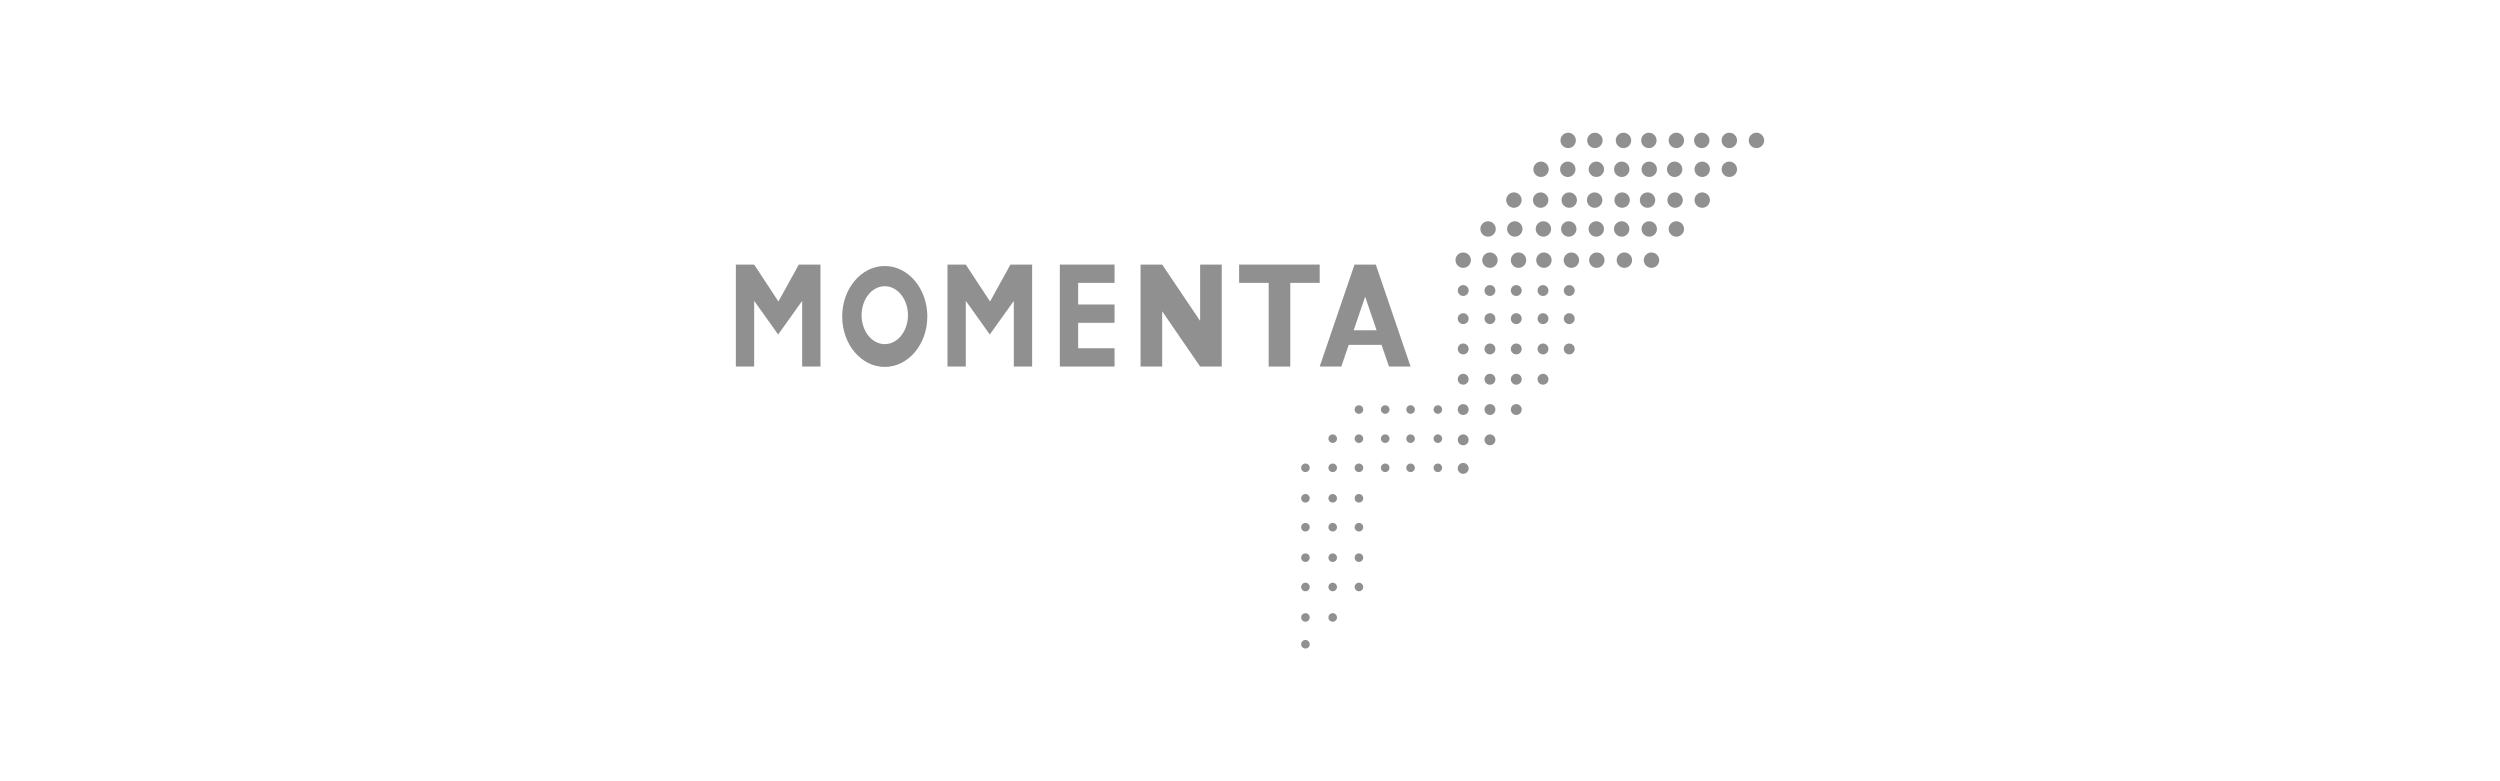 <?xml version="1.0" encoding="UTF-8"?>
<svg width="320px" height="100px" viewBox="0 0 320 100" version="1.1" xmlns="http://www.w3.org/2000/svg" xmlns:xlink="http://www.w3.org/1999/xlink">
    <!-- Generator: Sketch 59.1 (86144) - https://sketch.com -->
    <title>momenta-xhdpi</title>
    <desc>Created with Sketch.</desc>
    <g id="momenta" stroke="none" stroke-width="1" fill="none" fill-rule="evenodd">
        <g id="Group-203" transform="translate(94, 16)" fill="#909090">
            <polygon id="Fill-1" points="38.113 17.865 38.113 30.919 35.768 30.919 35.768 22.516 32.692 26.816 29.622 22.507 29.622 30.919 27.277 30.919 27.277 17.865 29.622 17.865 32.725 22.592 35.337 17.865"></polygon>
            <polygon id="Fill-2" points="11.02 17.865 11.02 30.919 8.675 30.919 8.675 22.516 5.604 26.816 2.533 22.507 2.533 30.919 0.188 30.919 0.188 17.865 2.533 17.865 5.637 22.592 8.249 17.865"></polygon>
            <polygon id="Fill-3" points="44.003 20.209 44.003 22.976 48.663 22.976 48.663 25.32 44.003 25.32 44.003 28.574 48.663 28.574 48.663 30.918 41.658 30.918 41.658 17.865 48.663 17.865 48.663 20.209"></polygon>
            <polygon id="Fill-4" points="74.921 17.865 74.921 20.209 71.156 20.209 71.156 30.919 68.39 30.919 68.39 20.209 64.606 20.209 64.606 17.865"></polygon>
            <path d="M79.272,26.272 L80.74,21.981 L82.203,26.272 L79.272,26.272 Z M82.124,17.926 L82.1,17.865 L79.376,17.865 L79.356,17.926 L74.92,30.918 L77.687,30.918 L78.634,28.147 L82.84,28.147 L83.788,30.918 L86.554,30.918 L82.124,17.926 Z" id="Fill-5"></path>
            <polygon id="Fill-6" points="79.334 17.865 79.357 17.925 79.376 17.865"></polygon>
            <polygon id="Fill-7" points="62.383 17.865 62.383 30.919 59.616 30.919 54.759 23.844 54.759 30.919 51.992 30.919 51.992 17.865 54.759 17.865 59.616 25.081 59.616 17.865"></polygon>
            <g id="Group-202" transform="translate(13, 0)">
                <path d="M6.25,28.049 C4.608,28.049 3.281,26.39 3.281,24.345 C3.281,22.297 4.608,20.636 6.25,20.636 C7.891,20.636 9.218,22.297 9.218,24.345 C9.218,26.39 7.891,28.049 6.25,28.049 M6.25,18.049 C3.239,18.049 0.801,20.942 0.801,24.509 C0.801,28.078 3.239,30.966 6.25,30.966 C9.26,30.966 11.698,28.078 11.698,24.509 C11.698,20.942 9.26,18.049 6.25,18.049" id="Fill-8"></path>
                <polygon id="Fill-10" points="69.142 17.865 69.124 17.926 69.1 17.865"></polygon>
                <path d="M94.71,1.972 C94.71,2.516 94.269,2.958 93.724,2.958 C93.18,2.958 92.738,2.516 92.738,1.972 C92.738,1.428 93.18,0.986 93.724,0.986 C94.269,0.986 94.71,1.428 94.71,1.972" id="Fill-12"></path>
                <path d="M98.133,1.972 C98.133,2.516 97.692,2.958 97.148,2.958 C96.603,2.958 96.162,2.516 96.162,1.972 C96.162,1.428 96.603,0.986 97.148,0.986 C97.692,0.986 98.133,1.428 98.133,1.972" id="Fill-14"></path>
                <path d="M101.791,1.972 C101.791,2.516 101.35,2.958 100.805,2.958 C100.261,2.958 99.819,2.516 99.819,1.972 C99.819,1.428 100.261,0.986 100.805,0.986 C101.35,0.986 101.791,1.428 101.791,1.972" id="Fill-16"></path>
                <path d="M105.042,1.972 C105.042,2.516 104.601,2.958 104.056,2.958 C103.512,2.958 103.07,2.516 103.07,1.972 C103.07,1.428 103.512,0.986 104.056,0.986 C104.601,0.986 105.042,1.428 105.042,1.972" id="Fill-18"></path>
                <path d="M108.559,1.972 C108.559,2.516 108.118,2.958 107.575,2.958 C107.029,2.958 106.588,2.516 106.588,1.972 C106.588,1.428 107.029,0.986 107.575,0.986 C108.118,0.986 108.559,1.428 108.559,1.972" id="Fill-20"></path>
                <path d="M111.812,1.972 C111.812,2.516 111.371,2.958 110.827,2.958 C110.282,2.958 109.84,2.516 109.84,1.972 C109.84,1.428 110.282,0.986 110.827,0.986 C111.371,0.986 111.812,1.428 111.812,1.972" id="Fill-22"></path>
                <path d="M115.34,1.972 C115.34,2.516 114.899,2.958 114.355,2.958 C113.81,2.958 113.368,2.516 113.368,1.972 C113.368,1.428 113.81,0.986 114.355,0.986 C114.899,0.986 115.34,1.428 115.34,1.972" id="Fill-24"></path>
                <path d="M118.811,1.972 C118.811,2.516 118.37,2.958 117.825,2.958 C117.281,2.958 116.839,2.516 116.839,1.972 C116.839,1.428 117.281,0.986 117.825,0.986 C118.37,0.986 118.811,1.428 118.811,1.972" id="Fill-26"></path>
                <path d="M91.238,5.669 C91.238,6.213 90.797,6.654 90.253,6.654 C89.708,6.654 89.267,6.213 89.267,5.669 C89.267,5.125 89.708,4.683 90.253,4.683 C90.797,4.683 91.238,5.125 91.238,5.669" id="Fill-28"></path>
                <path d="M94.662,5.669 C94.662,6.213 94.221,6.654 93.677,6.654 C93.132,6.654 92.69,6.213 92.69,5.669 C92.69,5.125 93.132,4.683 93.677,4.683 C94.221,4.683 94.662,5.125 94.662,5.669" id="Fill-30"></path>
                <path d="M98.319,5.669 C98.319,6.213 97.878,6.654 97.334,6.654 C96.789,6.654 96.347,6.213 96.347,5.669 C96.347,5.125 96.789,4.683 97.334,4.683 C97.878,4.683 98.319,5.125 98.319,5.669" id="Fill-32"></path>
                <path d="M101.57,5.669 C101.57,6.213 101.129,6.654 100.585,6.654 C100.04,6.654 99.598,6.213 99.598,5.669 C99.598,5.125 100.04,4.683 100.585,4.683 C101.129,4.683 101.57,5.125 101.57,5.669" id="Fill-34"></path>
                <path d="M105.088,5.669 C105.088,6.213 104.647,6.654 104.103,6.654 C103.558,6.654 103.117,6.213 103.117,5.669 C103.117,5.125 103.558,4.683 104.103,4.683 C104.647,4.683 105.088,5.125 105.088,5.669" id="Fill-36"></path>
                <path d="M108.341,5.669 C108.341,6.213 107.9,6.654 107.356,6.654 C106.811,6.654 106.37,6.213 106.37,5.669 C106.37,5.125 106.811,4.683 107.356,4.683 C107.9,4.683 108.341,5.125 108.341,5.669" id="Fill-38"></path>
                <path d="M111.869,5.669 C111.869,6.213 111.428,6.654 110.883,6.654 C110.339,6.654 109.897,6.213 109.897,5.669 C109.897,5.125 110.339,4.683 110.883,4.683 C111.428,4.683 111.869,5.125 111.869,5.669" id="Fill-40"></path>
                <path d="M115.34,5.669 C115.34,6.213 114.899,6.654 114.355,6.654 C113.81,6.654 113.368,6.213 113.368,5.669 C113.368,5.125 113.81,4.683 114.355,4.683 C114.899,4.683 115.34,5.125 115.34,5.669" id="Fill-42"></path>
                <path d="M87.767,9.611 C87.767,10.155 87.326,10.597 86.781,10.597 C86.237,10.597 85.796,10.155 85.796,9.611 C85.796,9.067 86.237,8.626 86.781,8.626 C87.326,8.626 87.767,9.067 87.767,9.611" id="Fill-44"></path>
                <path d="M91.19,9.611 C91.19,10.155 90.749,10.597 90.205,10.597 C89.66,10.597 89.218,10.155 89.218,9.611 C89.218,9.067 89.66,8.626 90.205,8.626 C90.749,8.626 91.19,9.067 91.19,9.611" id="Fill-46"></path>
                <path d="M94.849,9.611 C94.849,10.155 94.407,10.597 93.863,10.597 C93.319,10.597 92.877,10.155 92.877,9.611 C92.877,9.067 93.319,8.626 93.863,8.626 C94.407,8.626 94.849,9.067 94.849,9.611" id="Fill-48"></path>
                <path d="M98.1,9.611 C98.1,10.155 97.659,10.597 97.114,10.597 C96.57,10.597 96.127,10.155 96.127,9.611 C96.127,9.067 96.57,8.626 97.114,8.626 C97.659,8.626 98.1,9.067 98.1,9.611" id="Fill-50"></path>
                <path d="M101.617,9.611 C101.617,10.155 101.176,10.597 100.632,10.597 C100.087,10.597 99.645,10.155 99.645,9.611 C99.645,9.067 100.087,8.626 100.632,8.626 C101.176,8.626 101.617,9.067 101.617,9.611" id="Fill-52"></path>
                <path d="M104.87,9.611 C104.87,10.155 104.429,10.597 103.885,10.597 C103.34,10.597 102.898,10.155 102.898,9.611 C102.898,9.067 103.34,8.626 103.885,8.626 C104.429,8.626 104.87,9.067 104.87,9.611" id="Fill-54"></path>
                <path d="M108.397,9.611 C108.397,10.155 107.956,10.597 107.412,10.597 C106.867,10.597 106.425,10.155 106.425,9.611 C106.425,9.067 106.867,8.626 107.412,8.626 C107.956,8.626 108.397,9.067 108.397,9.611" id="Fill-56"></path>
                <path d="M111.869,9.611 C111.869,10.155 111.428,10.597 110.883,10.597 C110.339,10.597 109.897,10.155 109.897,9.611 C109.897,9.067 110.339,8.626 110.883,8.626 C111.428,8.626 111.869,9.067 111.869,9.611" id="Fill-58"></path>
                <path d="M84.458,13.308 C84.458,13.852 84.017,14.294 83.473,14.294 C82.928,14.294 82.486,13.852 82.486,13.308 C82.486,12.764 82.928,12.322 83.473,12.322 C84.017,12.322 84.458,12.764 84.458,13.308" id="Fill-60"></path>
                <path d="M87.882,13.308 C87.882,13.852 87.441,14.294 86.896,14.294 C86.352,14.294 85.91,13.852 85.91,13.308 C85.91,12.764 86.352,12.322 86.896,12.322 C87.441,12.322 87.882,12.764 87.882,13.308" id="Fill-62"></path>
                <path d="M91.539,13.308 C91.539,13.852 91.098,14.294 90.553,14.294 C90.009,14.294 89.567,13.852 89.567,13.308 C89.567,12.764 90.009,12.322 90.553,12.322 C91.098,12.322 91.539,12.764 91.539,13.308" id="Fill-64"></path>
                <path d="M94.79,13.308 C94.79,13.852 94.349,14.294 93.804,14.294 C93.26,14.294 92.818,13.852 92.818,13.308 C92.818,12.764 93.26,12.322 93.804,12.322 C94.349,12.322 94.79,12.764 94.79,13.308" id="Fill-66"></path>
                <path d="M98.308,13.308 C98.308,13.852 97.867,14.294 97.322,14.294 C96.778,14.294 96.335,13.852 96.335,13.308 C96.335,12.764 96.778,12.322 97.322,12.322 C97.867,12.322 98.308,12.764 98.308,13.308" id="Fill-68"></path>
                <path d="M101.561,13.308 C101.561,13.852 101.12,14.294 100.576,14.294 C100.031,14.294 99.588,13.852 99.588,13.308 C99.588,12.764 100.031,12.322 100.576,12.322 C101.12,12.322 101.561,12.764 101.561,13.308" id="Fill-70"></path>
                <path d="M105.088,13.308 C105.088,13.852 104.647,14.294 104.103,14.294 C103.558,14.294 103.117,13.852 103.117,13.308 C103.117,12.764 103.558,12.322 104.103,12.322 C104.647,12.322 105.088,12.764 105.088,13.308" id="Fill-72"></path>
                <path d="M108.559,13.308 C108.559,13.852 108.118,14.294 107.575,14.294 C107.029,14.294 106.588,13.852 106.588,13.308 C106.588,12.764 107.029,12.322 107.575,12.322 C108.118,12.322 108.559,12.764 108.559,13.308" id="Fill-74"></path>
                <path d="M81.275,17.3 C81.275,17.844 80.834,18.286 80.29,18.286 C79.745,18.286 79.303,17.844 79.303,17.3 C79.303,16.756 79.745,16.315 80.29,16.315 C80.834,16.315 81.275,16.756 81.275,17.3" id="Fill-76"></path>
                <path d="M80.987,21.188 C80.987,21.573 80.675,21.885 80.29,21.885 C79.905,21.885 79.592,21.573 79.592,21.188 C79.592,20.803 79.905,20.491 80.29,20.491 C80.675,20.491 80.987,20.803 80.987,21.188" id="Fill-78"></path>
                <path d="M84.41,21.188 C84.41,21.573 84.098,21.885 83.713,21.885 C83.328,21.885 83.015,21.573 83.015,21.188 C83.015,20.803 83.328,20.491 83.713,20.491 C84.098,20.491 84.41,20.803 84.41,21.188" id="Fill-80"></path>
                <path d="M87.779,21.188 C87.779,21.573 87.467,21.885 87.082,21.885 C86.697,21.885 86.384,21.573 86.384,21.188 C86.384,20.803 86.697,20.491 87.082,20.491 C87.467,20.491 87.779,20.803 87.779,21.188" id="Fill-82"></path>
                <path d="M91.202,21.188 C91.202,21.573 90.89,21.885 90.506,21.885 C90.12,21.885 89.808,21.573 89.808,21.188 C89.808,20.803 90.12,20.491 90.506,20.491 C90.89,20.491 91.202,20.803 91.202,21.188" id="Fill-84"></path>
                <path d="M94.559,21.188 C94.559,21.573 94.248,21.885 93.862,21.885 C93.478,21.885 93.165,21.573 93.165,21.188 C93.165,20.803 93.478,20.491 93.862,20.491 C94.248,20.491 94.559,20.803 94.559,21.188" id="Fill-86"></path>
                <path d="M80.987,24.786 C80.987,25.171 80.675,25.483 80.29,25.483 C79.905,25.483 79.592,25.171 79.592,24.786 C79.592,24.401 79.905,24.089 80.29,24.089 C80.675,24.089 80.987,24.401 80.987,24.786" id="Fill-88"></path>
                <path d="M84.41,24.786 C84.41,25.171 84.098,25.483 83.713,25.483 C83.328,25.483 83.015,25.171 83.015,24.786 C83.015,24.401 83.328,24.089 83.713,24.089 C84.098,24.089 84.41,24.401 84.41,24.786" id="Fill-90"></path>
                <path d="M87.779,24.786 C87.779,25.171 87.467,25.483 87.082,25.483 C86.697,25.483 86.384,25.171 86.384,24.786 C86.384,24.401 86.697,24.089 87.082,24.089 C87.467,24.089 87.779,24.401 87.779,24.786" id="Fill-92"></path>
                <path d="M91.202,24.786 C91.202,25.171 90.89,25.483 90.506,25.483 C90.12,25.483 89.808,25.171 89.808,24.786 C89.808,24.401 90.12,24.089 90.506,24.089 C90.89,24.089 91.202,24.401 91.202,24.786" id="Fill-94"></path>
                <path d="M94.559,24.786 C94.559,25.171 94.248,25.483 93.862,25.483 C93.478,25.483 93.165,25.171 93.165,24.786 C93.165,24.401 93.478,24.089 93.862,24.089 C94.248,24.089 94.559,24.401 94.559,24.786" id="Fill-96"></path>
                <path d="M80.987,28.665 C80.987,29.05 80.675,29.362 80.29,29.362 C79.905,29.362 79.592,29.05 79.592,28.665 C79.592,28.28 79.905,27.968 80.29,27.968 C80.675,27.968 80.987,28.28 80.987,28.665" id="Fill-98"></path>
                <path d="M84.41,28.665 C84.41,29.05 84.098,29.362 83.713,29.362 C83.328,29.362 83.015,29.05 83.015,28.665 C83.015,28.28 83.328,27.968 83.713,27.968 C84.098,27.968 84.41,28.28 84.41,28.665" id="Fill-100"></path>
                <path d="M87.779,28.665 C87.779,29.05 87.467,29.362 87.082,29.362 C86.697,29.362 86.384,29.05 86.384,28.665 C86.384,28.28 86.697,27.968 87.082,27.968 C87.467,27.968 87.779,28.28 87.779,28.665" id="Fill-102"></path>
                <path d="M91.202,28.665 C91.202,29.05 90.89,29.362 90.506,29.362 C90.12,29.362 89.808,29.05 89.808,28.665 C89.808,28.28 90.12,27.968 90.506,27.968 C90.89,27.968 91.202,28.28 91.202,28.665" id="Fill-104"></path>
                <path d="M80.987,32.543 C80.987,32.928 80.675,33.24 80.29,33.24 C79.905,33.24 79.592,32.928 79.592,32.543 C79.592,32.158 79.905,31.846 80.29,31.846 C80.675,31.846 80.987,32.158 80.987,32.543" id="Fill-106"></path>
                <path d="M84.41,32.543 C84.41,32.928 84.098,33.24 83.713,33.24 C83.328,33.24 83.015,32.928 83.015,32.543 C83.015,32.158 83.328,31.846 83.713,31.846 C84.098,31.846 84.41,32.158 84.41,32.543" id="Fill-108"></path>
                <path d="M87.779,32.543 C87.779,32.928 87.467,33.24 87.082,33.24 C86.697,33.24 86.384,32.928 86.384,32.543 C86.384,32.158 86.697,31.846 87.082,31.846 C87.467,31.846 87.779,32.158 87.779,32.543" id="Fill-110"></path>
                <path d="M80.987,36.421 C80.987,36.806 80.675,37.118 80.29,37.118 C79.905,37.118 79.592,36.806 79.592,36.421 C79.592,36.036 79.905,35.724 80.29,35.724 C80.675,35.724 80.987,36.036 80.987,36.421" id="Fill-112"></path>
                <path d="M77.595,36.421 C77.595,36.724 77.349,36.969 77.046,36.969 C76.743,36.969 76.498,36.724 76.498,36.421 C76.498,36.118 76.743,35.873 77.046,35.873 C77.349,35.873 77.595,36.118 77.595,36.421" id="Fill-114"></path>
                <path d="M74.103,36.421 C74.103,36.724 73.858,36.969 73.555,36.969 C73.251,36.969 73.005,36.724 73.005,36.421 C73.005,36.118 73.251,35.873 73.555,35.873 C73.858,35.873 74.103,36.118 74.103,36.421" id="Fill-116"></path>
                <path d="M70.853,36.421 C70.853,36.724 70.607,36.969 70.304,36.969 C70.001,36.969 69.756,36.724 69.756,36.421 C69.756,36.118 70.001,35.873 70.304,35.873 C70.607,35.873 70.853,36.118 70.853,36.421" id="Fill-118"></path>
                <path d="M67.491,36.421 C67.491,36.724 67.246,36.969 66.943,36.969 C66.64,36.969 66.394,36.724 66.394,36.421 C66.394,36.118 66.64,35.873 66.943,35.873 C67.246,35.873 67.491,36.118 67.491,36.421" id="Fill-120"></path>
                <path d="M77.595,40.15 C77.595,40.453 77.349,40.698 77.046,40.698 C76.743,40.698 76.498,40.453 76.498,40.15 C76.498,39.847 76.743,39.602 77.046,39.602 C77.349,39.602 77.595,39.847 77.595,40.15" id="Fill-122"></path>
                <path d="M74.103,40.15 C74.103,40.453 73.858,40.698 73.555,40.698 C73.251,40.698 73.005,40.453 73.005,40.15 C73.005,39.847 73.251,39.602 73.555,39.602 C73.858,39.602 74.103,39.847 74.103,40.15" id="Fill-124"></path>
                <path d="M70.853,40.15 C70.853,40.453 70.607,40.698 70.304,40.698 C70.001,40.698 69.756,40.453 69.756,40.15 C69.756,39.847 70.001,39.602 70.304,39.602 C70.607,39.602 70.853,39.847 70.853,40.15" id="Fill-126"></path>
                <path d="M67.491,40.15 C67.491,40.453 67.246,40.698 66.943,40.698 C66.64,40.698 66.394,40.453 66.394,40.15 C66.394,39.847 66.64,39.602 66.943,39.602 C67.246,39.602 67.491,39.847 67.491,40.15" id="Fill-128"></path>
                <path d="M64.136,40.15 C64.136,40.453 63.891,40.698 63.588,40.698 C63.285,40.698 63.039,40.453 63.039,40.15 C63.039,39.847 63.285,39.602 63.588,39.602 C63.891,39.602 64.136,39.847 64.136,40.15" id="Fill-130"></path>
                <path d="M77.595,43.88 C77.595,44.183 77.349,44.429 77.046,44.429 C76.743,44.429 76.498,44.183 76.498,43.88 C76.498,43.577 76.743,43.332 77.046,43.332 C77.349,43.332 77.595,43.577 77.595,43.88" id="Fill-132"></path>
                <path d="M74.103,43.88 C74.103,44.183 73.858,44.429 73.555,44.429 C73.251,44.429 73.005,44.183 73.005,43.88 C73.005,43.577 73.251,43.332 73.555,43.332 C73.858,43.332 74.103,43.577 74.103,43.88" id="Fill-134"></path>
                <path d="M70.853,43.88 C70.853,44.183 70.607,44.429 70.304,44.429 C70.001,44.429 69.756,44.183 69.756,43.88 C69.756,43.577 70.001,43.332 70.304,43.332 C70.607,43.332 70.853,43.577 70.853,43.88" id="Fill-136"></path>
                <path d="M67.491,43.88 C67.491,44.183 67.246,44.429 66.943,44.429 C66.64,44.429 66.394,44.183 66.394,43.88 C66.394,43.577 66.64,43.332 66.943,43.332 C67.246,43.332 67.491,43.577 67.491,43.88" id="Fill-138"></path>
                <path d="M64.136,43.88 C64.136,44.183 63.891,44.429 63.588,44.429 C63.285,44.429 63.039,44.183 63.039,43.88 C63.039,43.577 63.285,43.332 63.588,43.332 C63.891,43.332 64.136,43.577 64.136,43.88" id="Fill-140"></path>
                <path d="M60.645,43.88 C60.645,44.183 60.4,44.429 60.096,44.429 C59.794,44.429 59.547,44.183 59.547,43.88 C59.547,43.577 59.794,43.332 60.096,43.332 C60.4,43.332 60.645,43.577 60.645,43.88" id="Fill-142"></path>
                <path d="M67.491,47.78 C67.491,48.083 67.246,48.328 66.943,48.328 C66.64,48.328 66.394,48.083 66.394,47.78 C66.394,47.477 66.64,47.232 66.943,47.232 C67.246,47.232 67.491,47.477 67.491,47.78" id="Fill-144"></path>
                <path d="M64.136,47.78 C64.136,48.083 63.891,48.328 63.588,48.328 C63.285,48.328 63.039,48.083 63.039,47.78 C63.039,47.477 63.285,47.232 63.588,47.232 C63.891,47.232 64.136,47.477 64.136,47.78" id="Fill-146"></path>
                <path d="M60.645,47.78 C60.645,48.083 60.4,48.328 60.096,48.328 C59.794,48.328 59.547,48.083 59.547,47.78 C59.547,47.477 59.794,47.232 60.096,47.232 C60.4,47.232 60.645,47.477 60.645,47.78" id="Fill-148"></path>
                <path d="M67.491,51.482 C67.491,51.785 67.246,52.03 66.943,52.03 C66.64,52.03 66.394,51.785 66.394,51.482 C66.394,51.179 66.64,50.934 66.943,50.934 C67.246,50.934 67.491,51.179 67.491,51.482" id="Fill-150"></path>
                <path d="M64.136,51.482 C64.136,51.785 63.891,52.03 63.588,52.03 C63.285,52.03 63.039,51.785 63.039,51.482 C63.039,51.179 63.285,50.934 63.588,50.934 C63.891,50.934 64.136,51.179 64.136,51.482" id="Fill-152"></path>
                <path d="M60.645,51.482 C60.645,51.785 60.4,52.03 60.096,52.03 C59.794,52.03 59.547,51.785 59.547,51.482 C59.547,51.179 59.794,50.934 60.096,50.934 C60.4,50.934 60.645,51.179 60.645,51.482" id="Fill-154"></path>
                <path d="M67.491,55.382 C67.491,55.684 67.246,55.931 66.943,55.931 C66.64,55.931 66.394,55.684 66.394,55.382 C66.394,55.078 66.64,54.834 66.943,54.834 C67.246,54.834 67.491,55.078 67.491,55.382" id="Fill-156"></path>
                <path d="M64.136,55.382 C64.136,55.684 63.891,55.931 63.588,55.931 C63.285,55.931 63.039,55.684 63.039,55.382 C63.039,55.078 63.285,54.834 63.588,54.834 C63.891,54.834 64.136,55.078 64.136,55.382" id="Fill-158"></path>
                <path d="M60.645,55.382 C60.645,55.684 60.4,55.931 60.096,55.931 C59.794,55.931 59.547,55.684 59.547,55.382 C59.547,55.078 59.794,54.834 60.096,54.834 C60.4,54.834 60.645,55.078 60.645,55.382" id="Fill-160"></path>
                <path d="M67.491,59.134 C67.491,59.437 67.246,59.682 66.943,59.682 C66.64,59.682 66.394,59.437 66.394,59.134 C66.394,58.831 66.64,58.586 66.943,58.586 C67.246,58.586 67.491,58.831 67.491,59.134" id="Fill-162"></path>
                <path d="M64.136,59.134 C64.136,59.437 63.891,59.682 63.588,59.682 C63.285,59.682 63.039,59.437 63.039,59.134 C63.039,58.831 63.285,58.586 63.588,58.586 C63.891,58.586 64.136,58.831 64.136,59.134" id="Fill-164"></path>
                <path d="M60.645,59.134 C60.645,59.437 60.4,59.682 60.096,59.682 C59.794,59.682 59.547,59.437 59.547,59.134 C59.547,58.831 59.794,58.586 60.096,58.586 C60.4,58.586 60.645,58.831 60.645,59.134" id="Fill-166"></path>
                <path d="M64.136,63.034 C64.136,63.337 63.891,63.582 63.588,63.582 C63.285,63.582 63.039,63.337 63.039,63.034 C63.039,62.731 63.285,62.485 63.588,62.485 C63.891,62.485 64.136,62.731 64.136,63.034" id="Fill-168"></path>
                <path d="M60.645,63.034 C60.645,63.337 60.4,63.582 60.096,63.582 C59.794,63.582 59.547,63.337 59.547,63.034 C59.547,62.731 59.794,62.485 60.096,62.485 C60.4,62.485 60.645,62.731 60.645,63.034" id="Fill-170"></path>
                <path d="M60.645,66.466 C60.645,66.769 60.4,67.013 60.096,67.013 C59.794,67.013 59.547,66.769 59.547,66.466 C59.547,66.162 59.794,65.918 60.096,65.918 C60.4,65.918 60.645,66.162 60.645,66.466" id="Fill-172"></path>
                <path d="M84.41,36.421 C84.41,36.806 84.098,37.118 83.713,37.118 C83.328,37.118 83.015,36.806 83.015,36.421 C83.015,36.036 83.328,35.724 83.713,35.724 C84.098,35.724 84.41,36.036 84.41,36.421" id="Fill-174"></path>
                <path d="M80.987,40.299 C80.987,40.684 80.675,40.996 80.29,40.996 C79.905,40.996 79.592,40.684 79.592,40.299 C79.592,39.914 79.905,39.602 80.29,39.602 C80.675,39.602 80.987,39.914 80.987,40.299" id="Fill-176"></path>
                <path d="M80.987,43.953 C80.987,44.338 80.675,44.65 80.29,44.65 C79.905,44.65 79.592,44.338 79.592,43.953 C79.592,43.568 79.905,43.256 80.29,43.256 C80.675,43.256 80.987,43.568 80.987,43.953" id="Fill-178"></path>
                <path d="M84.41,40.299 C84.41,40.684 84.098,40.996 83.713,40.996 C83.328,40.996 83.015,40.684 83.015,40.299 C83.015,39.914 83.328,39.602 83.713,39.602 C84.098,39.602 84.41,39.914 84.41,40.299" id="Fill-180"></path>
                <path d="M87.779,36.421 C87.779,36.806 87.467,37.118 87.082,37.118 C86.697,37.118 86.384,36.806 86.384,36.421 C86.384,36.036 86.697,35.724 87.082,35.724 C87.467,35.724 87.779,36.036 87.779,36.421" id="Fill-182"></path>
                <path d="M91.202,32.543 C91.202,32.928 90.89,33.24 90.506,33.24 C90.12,33.24 89.808,32.928 89.808,32.543 C89.808,32.158 90.12,31.846 90.506,31.846 C90.89,31.846 91.202,32.158 91.202,32.543" id="Fill-184"></path>
                <path d="M94.559,28.665 C94.559,29.05 94.248,29.362 93.862,29.362 C93.478,29.362 93.165,29.05 93.165,28.665 C93.165,28.28 93.478,27.968 93.862,27.968 C94.248,27.968 94.559,28.28 94.559,28.665" id="Fill-186"></path>
                <path d="M84.698,17.3 C84.698,17.844 84.258,18.286 83.713,18.286 C83.169,18.286 82.727,17.844 82.727,17.3 C82.727,16.756 83.169,16.315 83.713,16.315 C84.258,16.315 84.698,16.756 84.698,17.3" id="Fill-188"></path>
                <path d="M88.356,17.3 C88.356,17.844 87.915,18.286 87.37,18.286 C86.826,18.286 86.384,17.844 86.384,17.3 C86.384,16.756 86.826,16.315 87.37,16.315 C87.915,16.315 88.356,16.756 88.356,17.3" id="Fill-190"></path>
                <path d="M91.607,17.3 C91.607,17.844 91.166,18.286 90.622,18.286 C90.077,18.286 89.635,17.844 89.635,17.3 C89.635,16.756 90.077,16.315 90.622,16.315 C91.166,16.315 91.607,16.756 91.607,17.3" id="Fill-192"></path>
                <path d="M95.125,17.3 C95.125,17.844 94.684,18.286 94.14,18.286 C93.595,18.286 93.153,17.844 93.153,17.3 C93.153,16.756 93.595,16.315 94.14,16.315 C94.684,16.315 95.125,16.756 95.125,17.3" id="Fill-194"></path>
                <path d="M98.378,17.3 C98.378,17.844 97.937,18.286 97.393,18.286 C96.848,18.286 96.407,17.844 96.407,17.3 C96.407,16.756 96.848,16.315 97.393,16.315 C97.937,16.315 98.378,16.756 98.378,17.3" id="Fill-196"></path>
                <path d="M101.906,17.3 C101.906,17.844 101.465,18.286 100.92,18.286 C100.376,18.286 99.934,17.844 99.934,17.3 C99.934,16.756 100.376,16.315 100.92,16.315 C101.465,16.315 101.906,16.756 101.906,17.3" id="Fill-198"></path>
                <path d="M105.377,17.3 C105.377,17.844 104.936,18.286 104.392,18.286 C103.847,18.286 103.405,17.844 103.405,17.3 C103.405,16.756 103.847,16.315 104.392,16.315 C104.936,16.315 105.377,16.756 105.377,17.3" id="Fill-200"></path>
            </g>
        </g>
        <rect id="Rectangle" x="0" y="0" width="320" height="100"></rect>
    </g>
</svg>